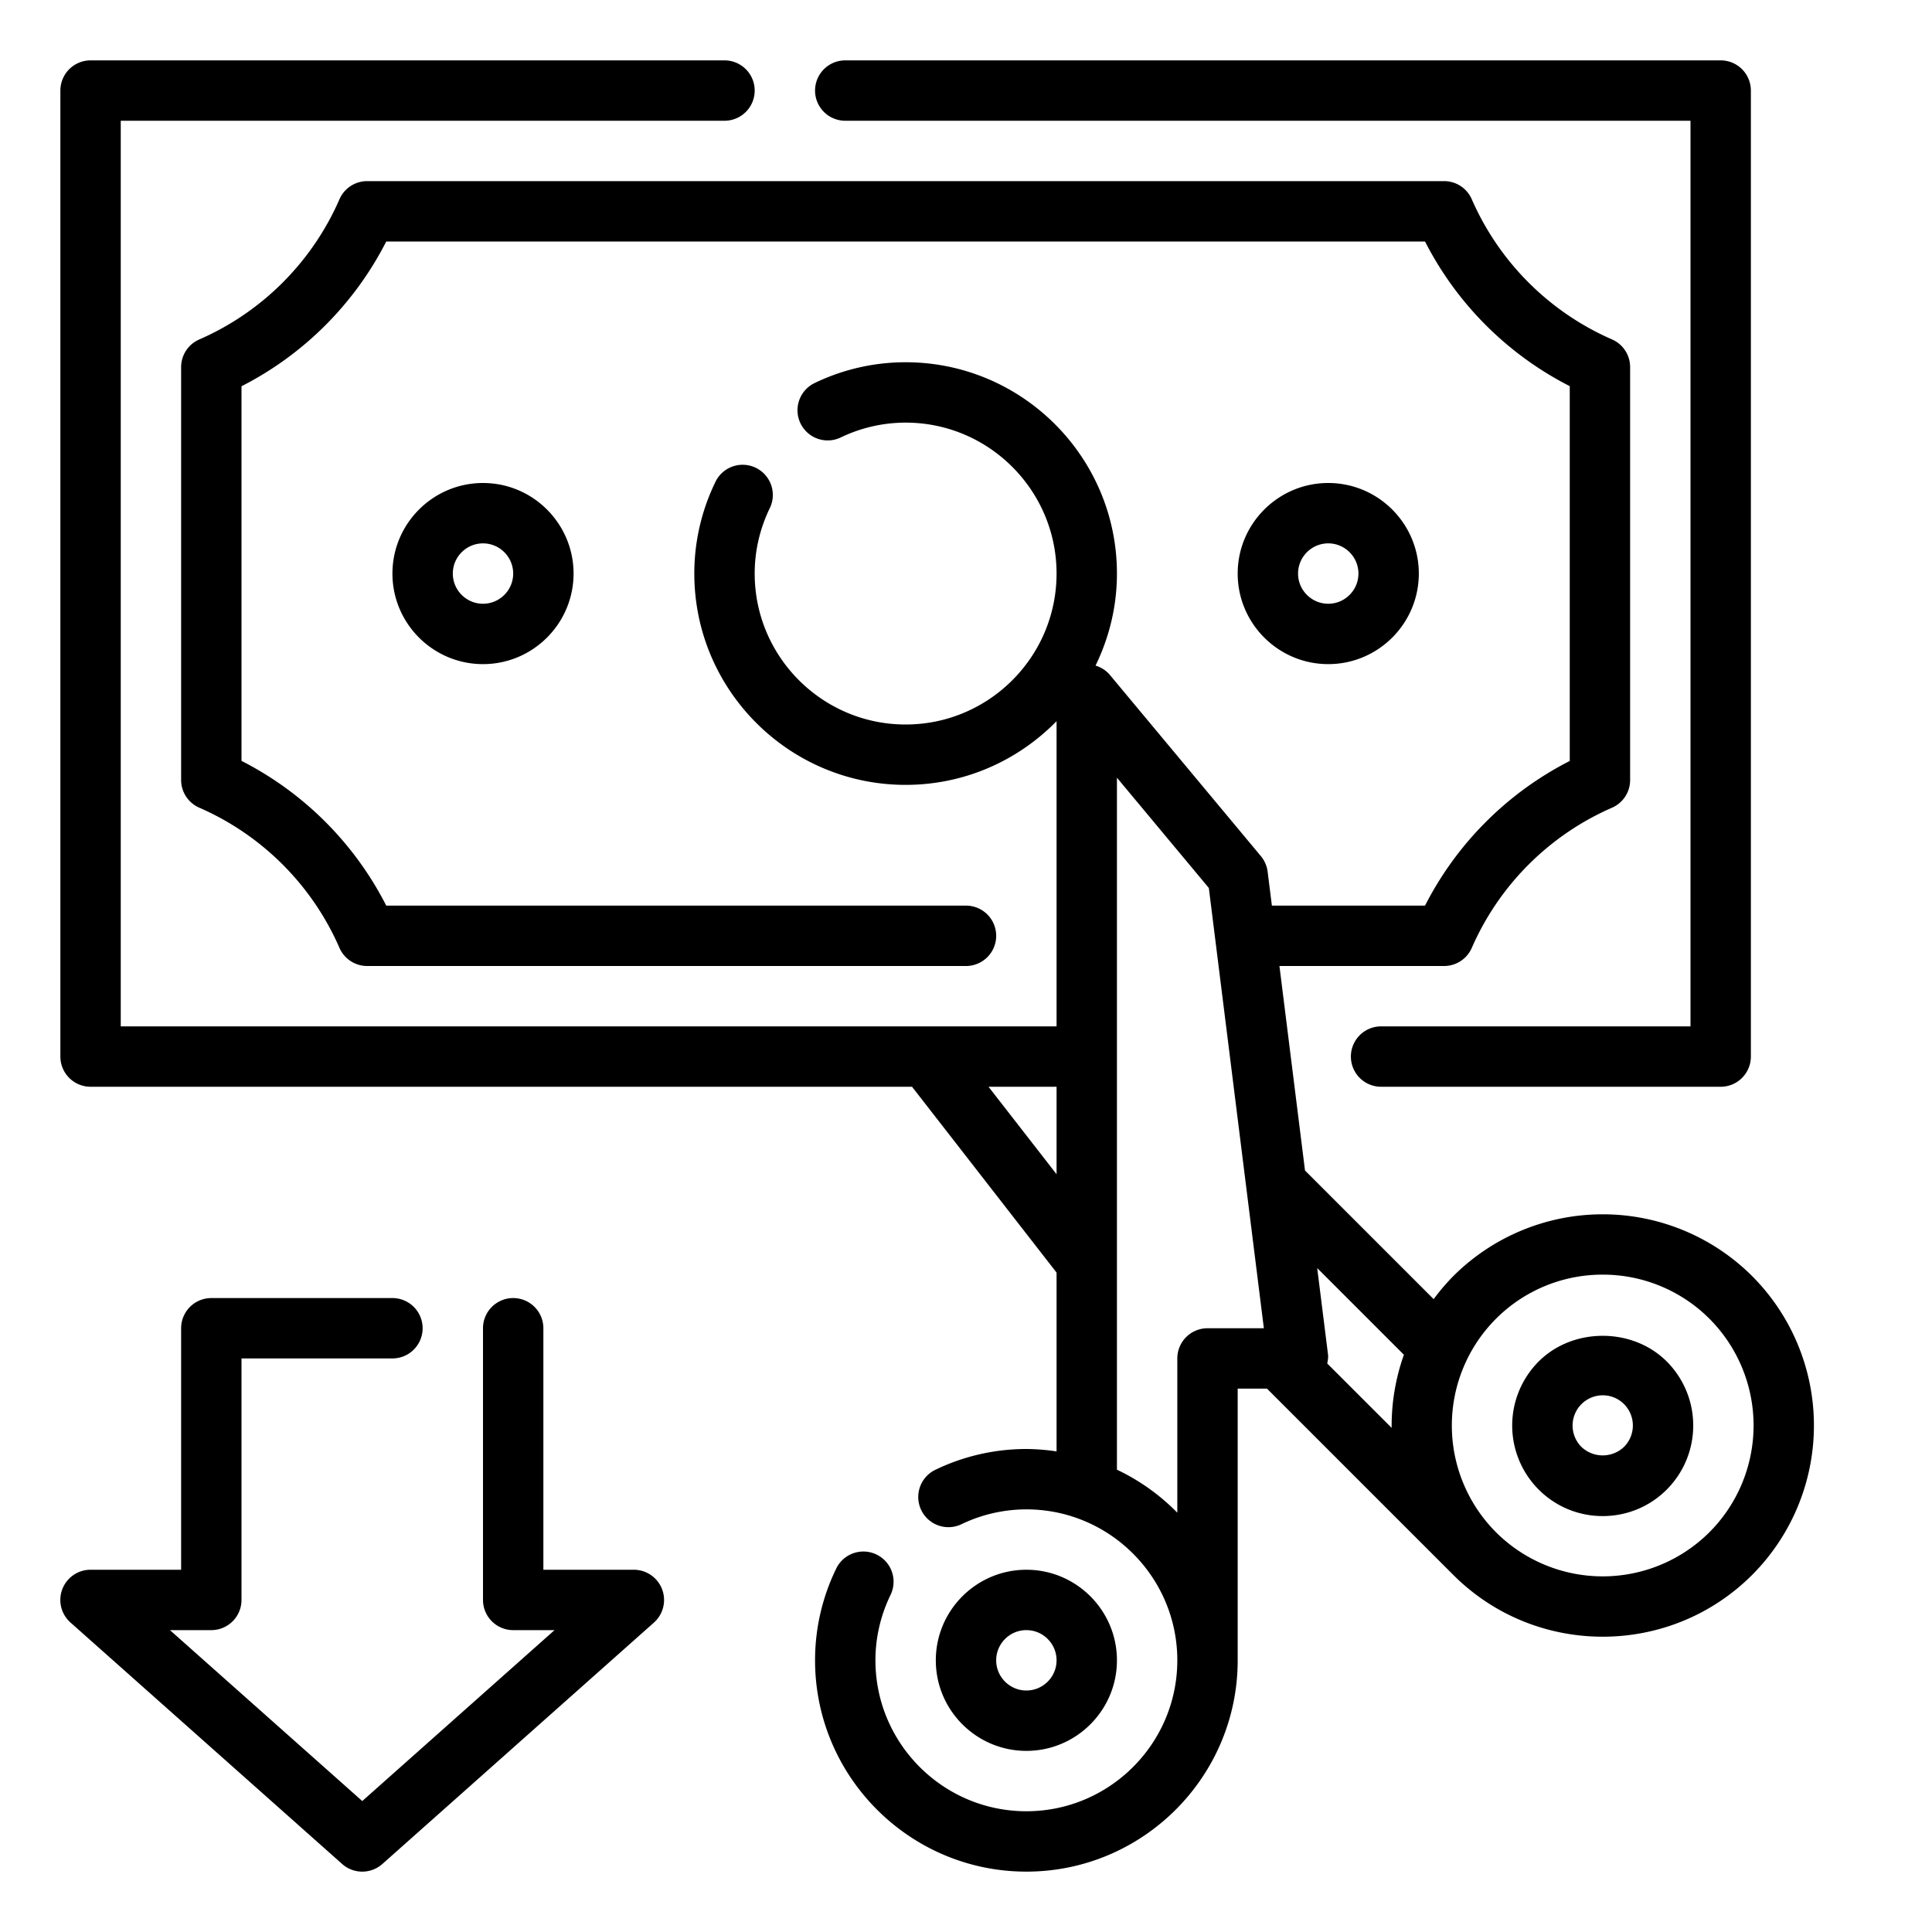 <svg xmlns="http://www.w3.org/2000/svg" version="1.1" xmlns:xlink="http://www.w3.org/1999/xlink" width="512" height="512" x="0" y="0" viewBox="0 0 64 64" style="enable-background:new 0 0 512 512" xml:space="preserve"><g><path d="M58.042 42.272a7.008 7.008 0 0 0-9.899 0 6.962 6.962 0 0 0-.651.764l-4.262-4.262L42.383 32h5.455c.397 0 .757-.235.917-.6a8.987 8.987 0 0 1 4.647-4.644A1 1 0 0 0 54 25.84V12.16a1 1 0 0 0-.599-.916A8.995 8.995 0 0 1 48.754 6.6a.999.999 0 0 0-.916-.6H12.162a1 1 0 0 0-.916.599 8.99 8.99 0 0 1-4.647 4.647 1 1 0 0 0-.599.916v13.676c0 .397.235.757.6.917a8.986 8.986 0 0 1 4.646 4.646 1 1 0 0 0 .916.599H32a1 1 0 0 0 0-2H12.795A10.978 10.978 0 0 0 8 25.205v-12.41A10.978 10.978 0 0 0 12.795 8h34.411A10.985 10.985 0 0 0 52 12.792v12.416A10.975 10.975 0 0 0 47.206 30h-5.073l-.141-1.124a.997.997 0 0 0-.224-.516l-5-6a.992.992 0 0 0-.477-.311c.45-.923.709-1.955.709-3.049 0-3.86-3.14-7-7-7a6.93 6.93 0 0 0-3.013.688.999.999 0 1 0 .862 1.804A4.963 4.963 0 0 1 30 14c2.757 0 5 2.243 5 5s-2.243 5-5 5-5-2.243-5-5c0-.744.166-1.467.492-2.15a1 1 0 1 0-1.804-.862A6.922 6.922 0 0 0 23 19c0 3.86 3.14 7 7 7 1.958 0 3.728-.81 5-2.11V34H4V4h20a1 1 0 0 0 0-2H3a1 1 0 0 0-1 1v32a1 1 0 0 0 1 1h27.212L35 42.156v5.924a7.026 7.026 0 0 0-1-.08 6.93 6.93 0 0 0-3.013.688.999.999 0 1 0 .862 1.804A4.963 4.963 0 0 1 34 50c2.757 0 5 2.243 5 5s-2.243 5-5 5-5-2.243-5-5c0-.744.166-1.467.492-2.15a1 1 0 1 0-1.804-.862A6.922 6.922 0 0 0 27 55c0 3.86 3.14 7 7 7s7-3.14 7-7v-9h.971l6.171 6.171c1.365 1.365 3.157 2.047 4.95 2.047s3.585-.682 4.95-2.047a7.008 7.008 0 0 0 0-9.899zM32.746 36H35v2.898zM40 44a1 1 0 0 0-1 1v5.11a7.013 7.013 0 0 0-2-1.425V25.762l3.044 3.653L41.867 44zm3.967 1.168c.017-.096.038-.193.026-.292l-.359-2.87 2.872 2.872A7.026 7.026 0 0 0 46.1 47.3zm12.66 5.589a5.006 5.006 0 0 1-7.071 0 5.006 5.006 0 0 1 0-7.071 4.984 4.984 0 0 1 3.536-1.462 4.99 4.99 0 0 1 3.536 1.462 5.006 5.006 0 0 1-.001 7.071z" fill="#000000" opacity="1" data-original="#000000"></path><path d="M50.971 45.101a3.003 3.003 0 0 0 0 4.243c.566.566 1.32.878 2.121.878s1.555-.312 2.121-.878a3.003 3.003 0 0 0 0-4.243c-1.133-1.134-3.109-1.134-4.242 0zm2.828 2.828a1.025 1.025 0 0 1-1.414 0 1.002 1.002 0 0 1 .707-1.708c.268 0 .518.104.707.293a1.004 1.004 0 0 1 0 1.415zM28 4h28v30H45.75a1 1 0 0 0 0 2H57a1 1 0 0 0 1-1V3a1 1 0 0 0-1-1H28a1 1 0 0 0 0 2z" fill="#000000" opacity="1" data-original="#000000"></path><path d="M44 22c1.654 0 3-1.346 3-3s-1.346-3-3-3-3 1.346-3 3 1.346 3 3 3zm0-4c.551 0 1 .449 1 1s-.449 1-1 1-1-.449-1-1 .449-1 1-1zM13 19c0 1.654 1.346 3 3 3s3-1.346 3-3-1.346-3-3-3-3 1.346-3 3zm4 0c0 .551-.449 1-1 1s-1-.449-1-1 .449-1 1-1 1 .449 1 1zM37 55c0-1.654-1.346-3-3-3s-3 1.346-3 3 1.346 3 3 3 3-1.346 3-3zm-4 0c0-.551.449-1 1-1s1 .449 1 1-.449 1-1 1-1-.449-1-1zM21 52h-3v-8a1 1 0 0 0-2 0v9a1 1 0 0 0 1 1h1.37L12 59.662 5.63 54H7a1 1 0 0 0 1-1v-8h5a1 1 0 0 0 0-2H7a1 1 0 0 0-1 1v8H3a1 1 0 0 0-.665 1.748l9 8a1.003 1.003 0 0 0 1.33 0l9-8A1.002 1.002 0 0 0 21 52z" fill="#000000" opacity="1" data-original="#000000"></path></g></svg>
